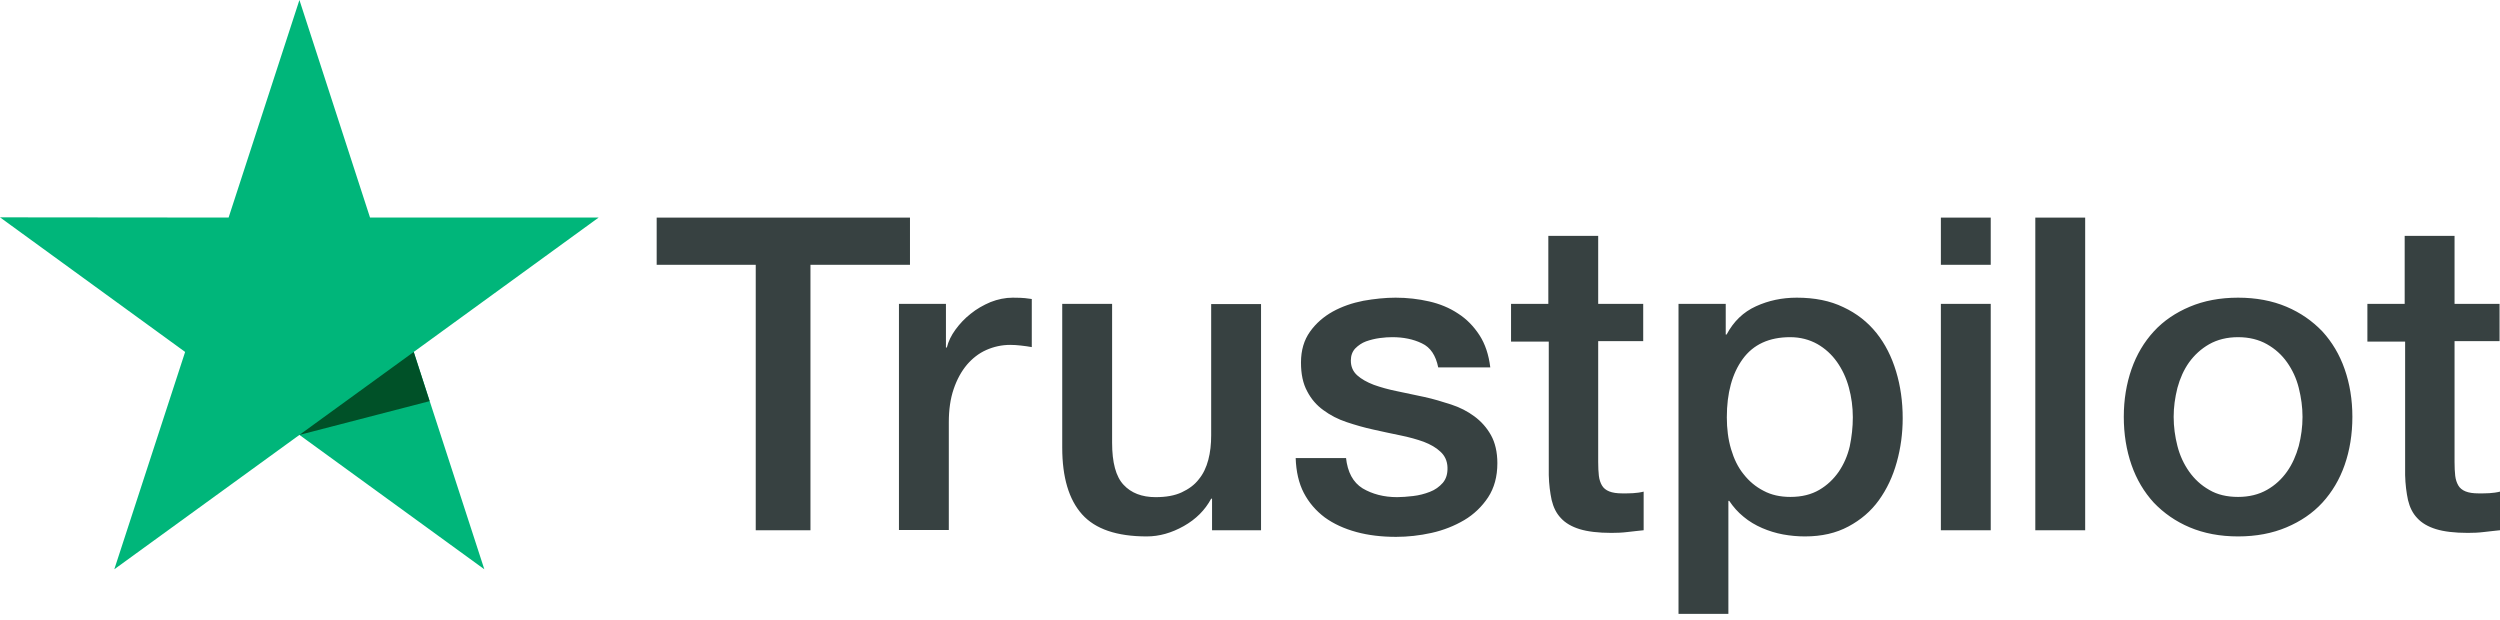 <svg width="250" height="62" viewBox="0 0 250 62" fill="none" xmlns="http://www.w3.org/2000/svg">
<path d="M65.689 21.758H90.998V26.48H81.046V53.024H75.574V26.48H65.667V21.758H65.689ZM89.917 30.385H94.594V34.754H94.683C94.837 34.136 95.124 33.541 95.543 32.967C95.963 32.393 96.47 31.842 97.066 31.378C97.662 30.893 98.324 30.518 99.052 30.209C99.78 29.922 100.53 29.767 101.28 29.767C101.854 29.767 102.273 29.79 102.494 29.812C102.715 29.834 102.935 29.878 103.178 29.9V34.71C102.825 34.644 102.472 34.6 102.097 34.556C101.722 34.511 101.369 34.489 101.016 34.489C100.177 34.489 99.383 34.666 98.632 34.997C97.882 35.328 97.242 35.835 96.691 36.475C96.139 37.137 95.698 37.932 95.367 38.903C95.036 39.873 94.881 40.977 94.881 42.234V53.002H89.895V30.385H89.917ZM126.104 53.024H121.205V49.869H121.117C120.499 51.016 119.594 51.921 118.381 52.605C117.167 53.289 115.932 53.642 114.674 53.642C111.695 53.642 109.533 52.914 108.209 51.436C106.885 49.957 106.223 47.729 106.223 44.75V30.385H111.21V44.264C111.21 46.25 111.585 47.662 112.357 48.479C113.107 49.295 114.188 49.715 115.557 49.715C116.616 49.715 117.476 49.56 118.182 49.229C118.888 48.898 119.462 48.479 119.881 47.927C120.323 47.398 120.632 46.736 120.83 45.986C121.029 45.235 121.117 44.419 121.117 43.536V30.407H126.104V53.024ZM134.599 45.765C134.753 47.221 135.305 48.236 136.254 48.832C137.225 49.406 138.372 49.715 139.718 49.715C140.181 49.715 140.711 49.67 141.307 49.604C141.902 49.538 142.476 49.383 142.984 49.185C143.513 48.986 143.932 48.677 144.285 48.28C144.616 47.883 144.771 47.376 144.749 46.736C144.727 46.096 144.484 45.566 144.043 45.169C143.601 44.75 143.05 44.441 142.366 44.176C141.682 43.933 140.909 43.713 140.027 43.536C139.144 43.36 138.262 43.161 137.357 42.962C136.43 42.764 135.526 42.499 134.665 42.212C133.804 41.925 133.032 41.528 132.348 41.021C131.664 40.535 131.113 39.895 130.715 39.123C130.296 38.351 130.098 37.402 130.098 36.255C130.098 35.019 130.406 34.004 131.002 33.166C131.598 32.327 132.37 31.665 133.275 31.158C134.202 30.65 135.217 30.297 136.342 30.076C137.467 29.878 138.549 29.767 139.563 29.767C140.733 29.767 141.858 29.9 142.917 30.143C143.977 30.385 144.947 30.782 145.808 31.356C146.669 31.908 147.375 32.636 147.948 33.519C148.522 34.401 148.875 35.482 149.029 36.74H143.822C143.579 35.549 143.05 34.732 142.189 34.335C141.329 33.916 140.336 33.717 139.233 33.717C138.879 33.717 138.46 33.739 137.975 33.805C137.489 33.872 137.048 33.982 136.607 34.136C136.188 34.291 135.834 34.534 135.526 34.843C135.239 35.151 135.084 35.549 135.084 36.056C135.084 36.674 135.305 37.159 135.724 37.535C136.143 37.91 136.695 38.218 137.379 38.483C138.063 38.726 138.835 38.947 139.718 39.123C140.601 39.3 141.505 39.498 142.432 39.697C143.337 39.895 144.219 40.16 145.102 40.447C145.984 40.734 146.757 41.131 147.441 41.639C148.125 42.146 148.676 42.764 149.096 43.514C149.515 44.264 149.736 45.213 149.736 46.316C149.736 47.662 149.427 48.788 148.809 49.736C148.191 50.663 147.397 51.436 146.426 52.009C145.455 52.583 144.352 53.024 143.16 53.289C141.969 53.554 140.777 53.686 139.608 53.686C138.173 53.686 136.849 53.532 135.636 53.201C134.422 52.87 133.363 52.384 132.481 51.745C131.598 51.083 130.892 50.266 130.384 49.295C129.877 48.324 129.612 47.155 129.568 45.809H134.599V45.765ZM151.059 30.385H154.833V23.589H159.819V30.385H164.321V34.114H159.819V46.206C159.819 46.736 159.841 47.177 159.886 47.574C159.93 47.949 160.04 48.28 160.195 48.545C160.349 48.81 160.592 49.008 160.923 49.141C161.254 49.273 161.673 49.339 162.247 49.339C162.6 49.339 162.953 49.339 163.306 49.317C163.659 49.295 164.012 49.251 164.365 49.163V53.024C163.813 53.09 163.262 53.135 162.754 53.201C162.225 53.267 161.695 53.289 161.143 53.289C159.819 53.289 158.76 53.157 157.966 52.914C157.172 52.671 156.532 52.296 156.09 51.811C155.627 51.325 155.34 50.73 155.164 50.001C155.009 49.273 154.899 48.435 154.877 47.508V34.158H151.104V30.385H151.059ZM167.851 30.385H172.573V33.452H172.661C173.367 32.129 174.338 31.202 175.596 30.628C176.854 30.054 178.2 29.767 179.678 29.767C181.465 29.767 183.01 30.076 184.334 30.716C185.658 31.334 186.761 32.195 187.644 33.298C188.526 34.401 189.166 35.681 189.607 37.137C190.049 38.594 190.269 40.16 190.269 41.815C190.269 43.338 190.071 44.816 189.674 46.228C189.277 47.662 188.681 48.92 187.886 50.023C187.092 51.127 186.077 51.987 184.841 52.649C183.606 53.311 182.171 53.642 180.495 53.642C179.766 53.642 179.038 53.576 178.31 53.444C177.582 53.311 176.876 53.09 176.214 52.804C175.552 52.517 174.912 52.142 174.36 51.678C173.787 51.215 173.323 50.685 172.926 50.09H172.838V61.387H167.851V30.385ZM185.283 41.727C185.283 40.712 185.15 39.719 184.886 38.748C184.621 37.777 184.224 36.939 183.694 36.188C183.164 35.438 182.502 34.843 181.73 34.401C180.936 33.96 180.031 33.717 179.016 33.717C176.92 33.717 175.331 34.445 174.272 35.902C173.213 37.358 172.683 39.3 172.683 41.727C172.683 42.874 172.816 43.933 173.103 44.904C173.39 45.875 173.787 46.714 174.36 47.42C174.912 48.126 175.574 48.677 176.346 49.075C177.119 49.494 178.023 49.692 179.038 49.692C180.186 49.692 181.134 49.45 181.929 48.986C182.723 48.523 183.363 47.905 183.871 47.177C184.378 46.427 184.753 45.588 184.974 44.639C185.172 43.691 185.283 42.72 185.283 41.727ZM194.087 21.758H199.073V26.48H194.087V21.758ZM194.087 30.385H199.073V53.024H194.087V30.385ZM203.531 21.758H208.517V53.024H203.531V21.758ZM223.809 53.642C221.999 53.642 220.389 53.333 218.976 52.737C217.564 52.142 216.373 51.303 215.38 50.266C214.409 49.207 213.659 47.949 213.151 46.493C212.644 45.037 212.379 43.426 212.379 41.683C212.379 39.962 212.644 38.373 213.151 36.917C213.659 35.46 214.409 34.203 215.38 33.144C216.351 32.084 217.564 31.268 218.976 30.672C220.389 30.076 221.999 29.767 223.809 29.767C225.618 29.767 227.229 30.076 228.641 30.672C230.053 31.268 231.245 32.106 232.238 33.144C233.208 34.203 233.959 35.46 234.466 36.917C234.974 38.373 235.238 39.962 235.238 41.683C235.238 43.426 234.974 45.037 234.466 46.493C233.959 47.949 233.208 49.207 232.238 50.266C231.267 51.325 230.053 52.142 228.641 52.737C227.229 53.333 225.618 53.642 223.809 53.642ZM223.809 49.692C224.912 49.692 225.883 49.45 226.699 48.986C227.516 48.523 228.178 47.905 228.707 47.155C229.237 46.405 229.612 45.544 229.877 44.595C230.119 43.647 230.252 42.676 230.252 41.683C230.252 40.712 230.119 39.763 229.877 38.792C229.634 37.821 229.237 36.983 228.707 36.233C228.178 35.482 227.516 34.887 226.699 34.423C225.883 33.96 224.912 33.717 223.809 33.717C222.705 33.717 221.734 33.96 220.918 34.423C220.102 34.887 219.44 35.505 218.91 36.233C218.381 36.983 218.005 37.821 217.741 38.792C217.498 39.763 217.366 40.712 217.366 41.683C217.366 42.676 217.498 43.647 217.741 44.595C217.983 45.544 218.381 46.405 218.91 47.155C219.44 47.905 220.102 48.523 220.918 48.986C221.734 49.472 222.705 49.692 223.809 49.692ZM236.695 30.385H240.468V23.589H245.455V30.385H249.956V34.114H245.455V46.206C245.455 46.736 245.477 47.177 245.521 47.574C245.565 47.949 245.675 48.28 245.83 48.545C245.984 48.81 246.227 49.008 246.558 49.141C246.889 49.273 247.308 49.339 247.882 49.339C248.235 49.339 248.588 49.339 248.941 49.317C249.294 49.295 249.647 49.251 250 49.163V53.024C249.448 53.09 248.897 53.135 248.389 53.201C247.86 53.267 247.33 53.289 246.779 53.289C245.455 53.289 244.395 53.157 243.601 52.914C242.807 52.671 242.167 52.296 241.726 51.811C241.262 51.325 240.975 50.73 240.799 50.001C240.644 49.273 240.534 48.435 240.512 47.508V34.158H236.739V30.385H236.695Z" fill="#061212" fill-opacity="0.8"/>
<path d="M59.863 21.756H37.003L29.942 0L22.86 21.756L0 21.734L18.513 35.194L11.43 56.928L29.942 43.491L48.433 56.928L41.372 35.194L59.863 21.756Z" fill="#00B67A"/>
<path d="M42.962 40.114L41.373 35.194L29.943 43.49L42.962 40.114Z" fill="#005128"/>
</svg>
